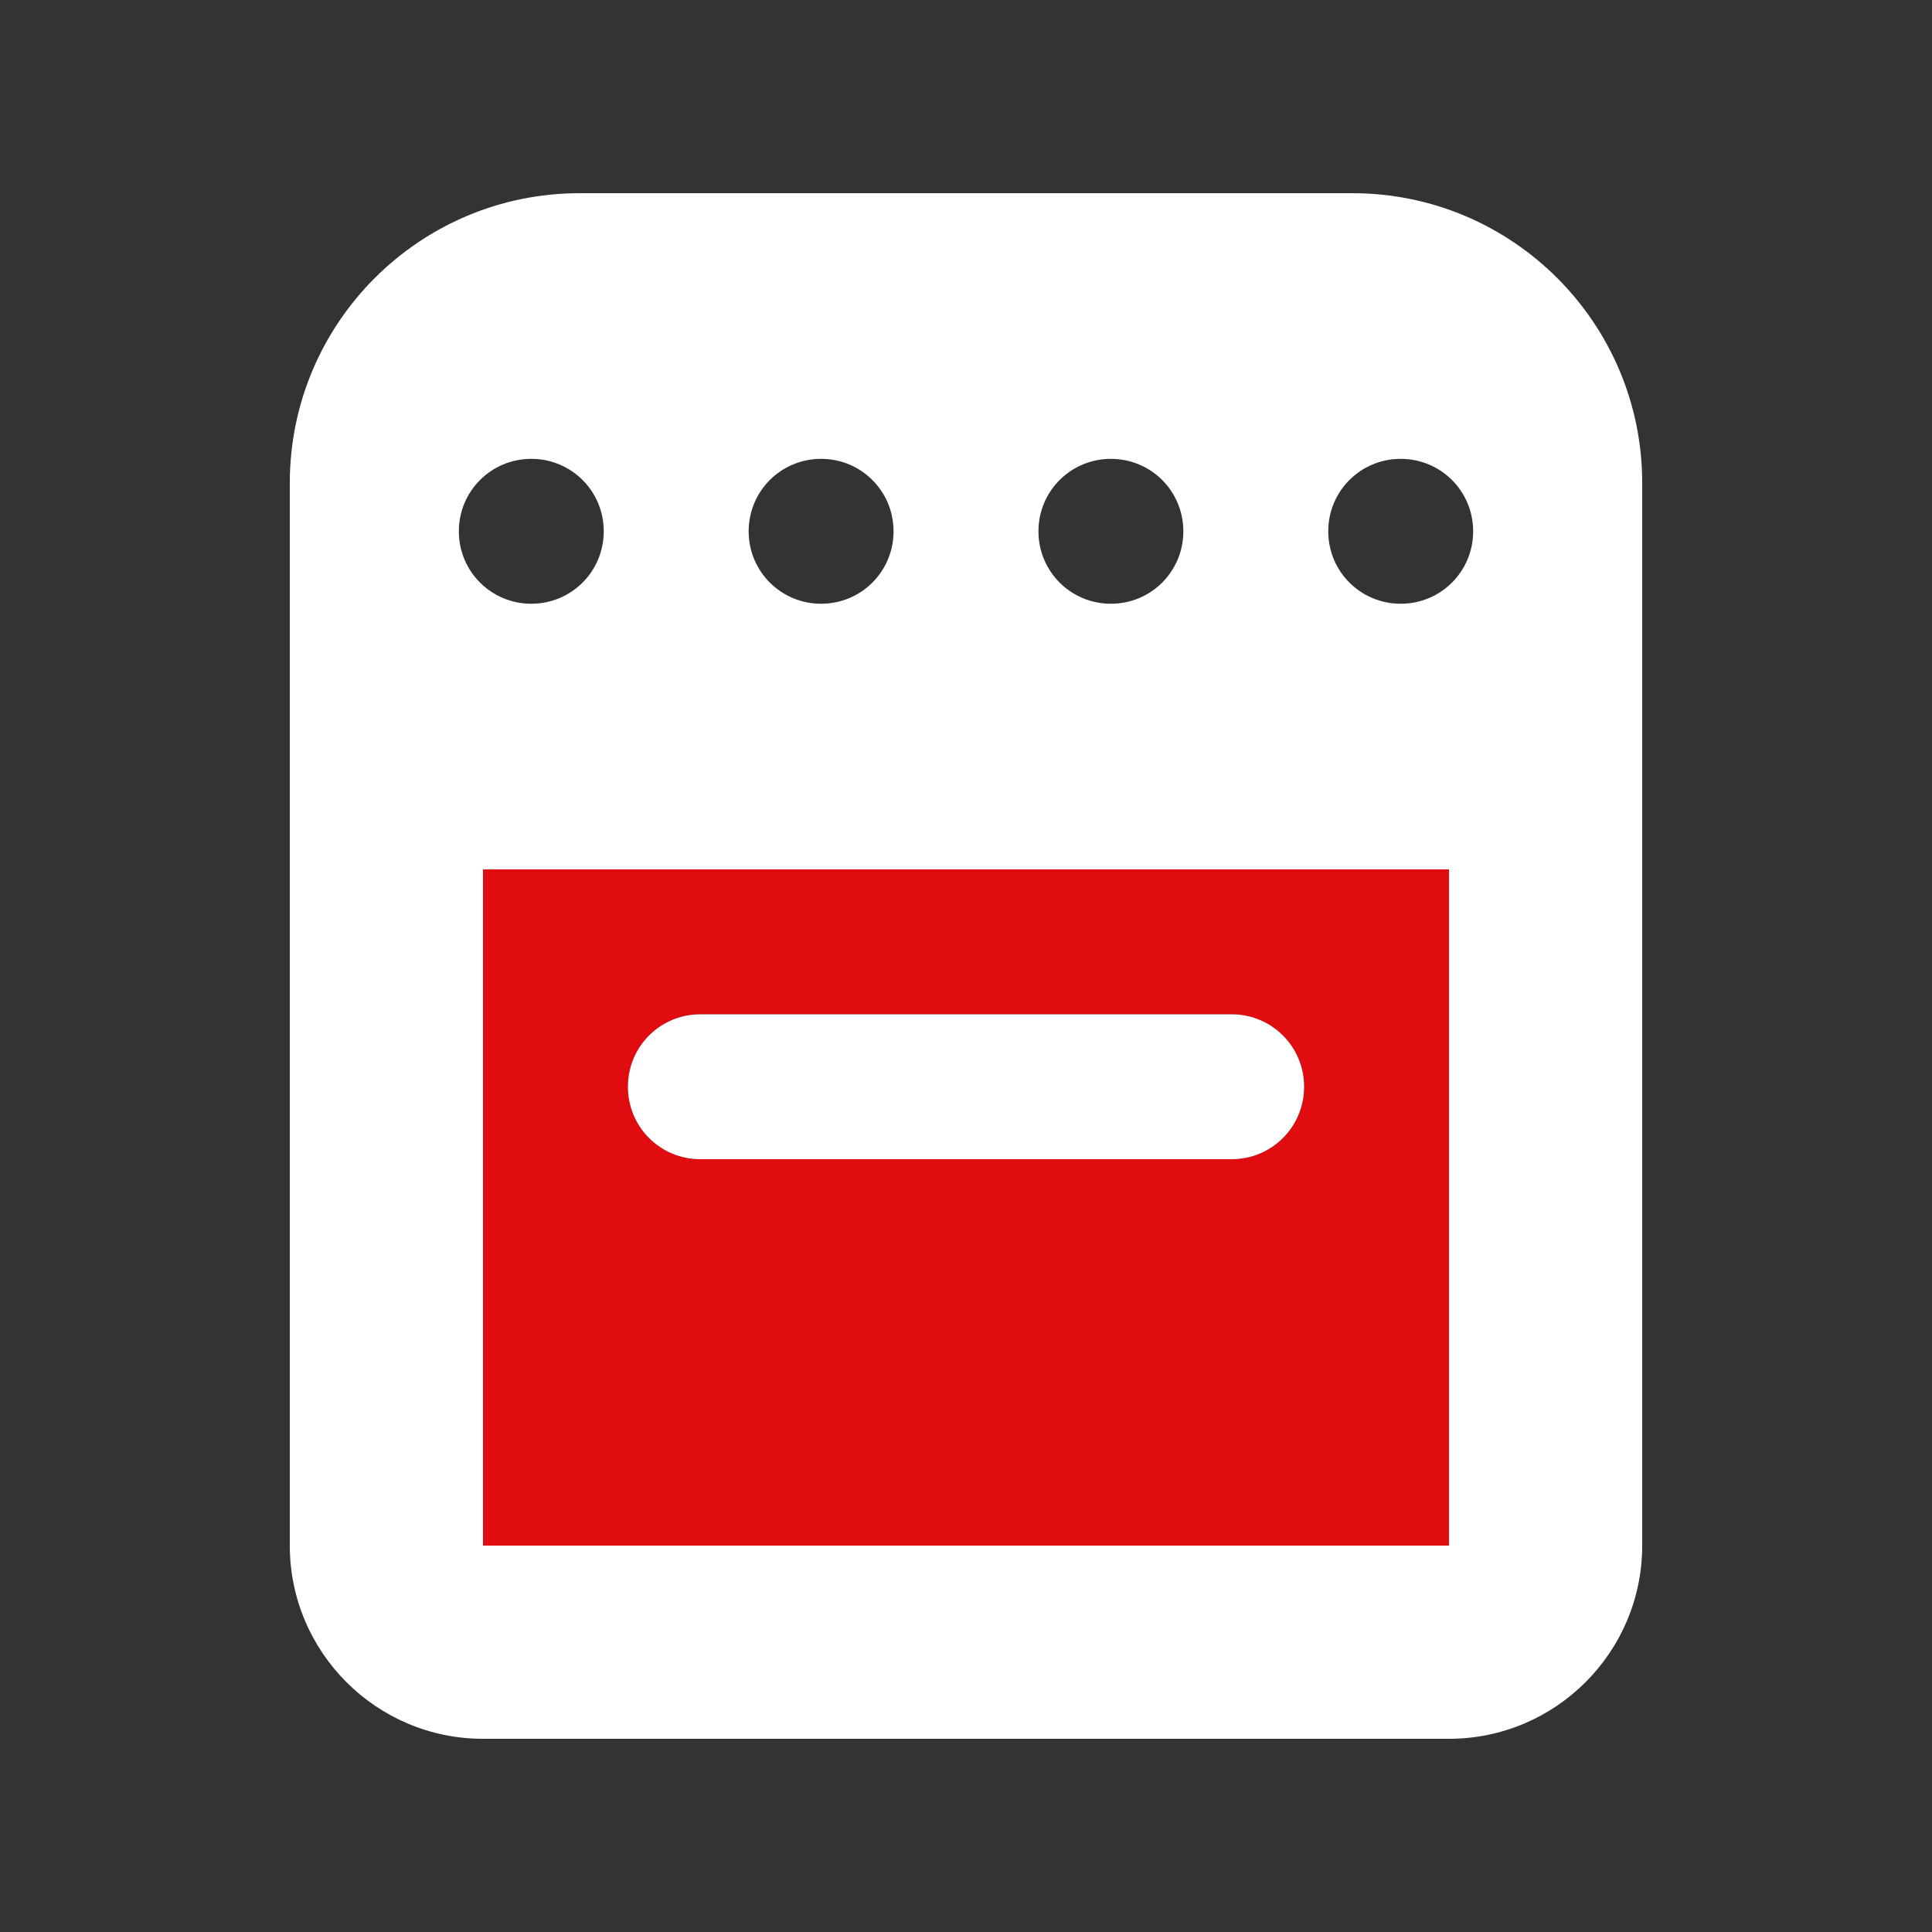 <svg xmlns="http://www.w3.org/2000/svg" viewBox="0 0 640 640">
  <rect x="0" y="0" width="640" height="640" fill="#333333" stroke="none"/>
  <!--! Font Awesome Pro 7.0.0 by @fontawesome - https://fontawesome.com License - https://fontawesome.com/license (Commercial License) Copyright 2025 Fonticons, Inc. -->
  <path fill="#E10C0F"
    d="M160 288L160 512L480 512L480 288L160 288zM208 360C208 346.7 218.7 336 232 336L408 336C421.3 336 432 346.7 432 360C432 373.3 421.3 384 408 384L232 384C218.7 384 208 373.3 208 360z" />
  <path fill="white"
    d="M96 160C96 107 139 64 192 64L448 64C501 64 544 107 544 160L544 512C544 547.3 515.3 576 480 576L160 576C124.7 576 96 547.3 96 512L96 160zM200 176C200 162.7 189.3 152 176 152C162.7 152 152 162.7 152 176C152 189.3 162.7 200 176 200C189.3 200 200 189.3 200 176zM272 200C285.3 200 296 189.3 296 176C296 162.7 285.3 152 272 152C258.7 152 248 162.7 248 176C248 189.3 258.7 200 272 200zM392 176C392 162.7 381.3 152 368 152C354.7 152 344 162.7 344 176C344 189.3 354.7 200 368 200C381.3 200 392 189.3 392 176zM464 200C477.3 200 488 189.3 488 176C488 162.7 477.3 152 464 152C450.7 152 440 162.7 440 176C440 189.3 450.7 200 464 200zM480 288L160 288L160 512L480 512L480 288zM232 336L408 336C421.3 336 432 346.7 432 360C432 373.3 421.3 384 408 384L232 384C218.7 384 208 373.3 208 360C208 346.7 218.7 336 232 336z" />
</svg>